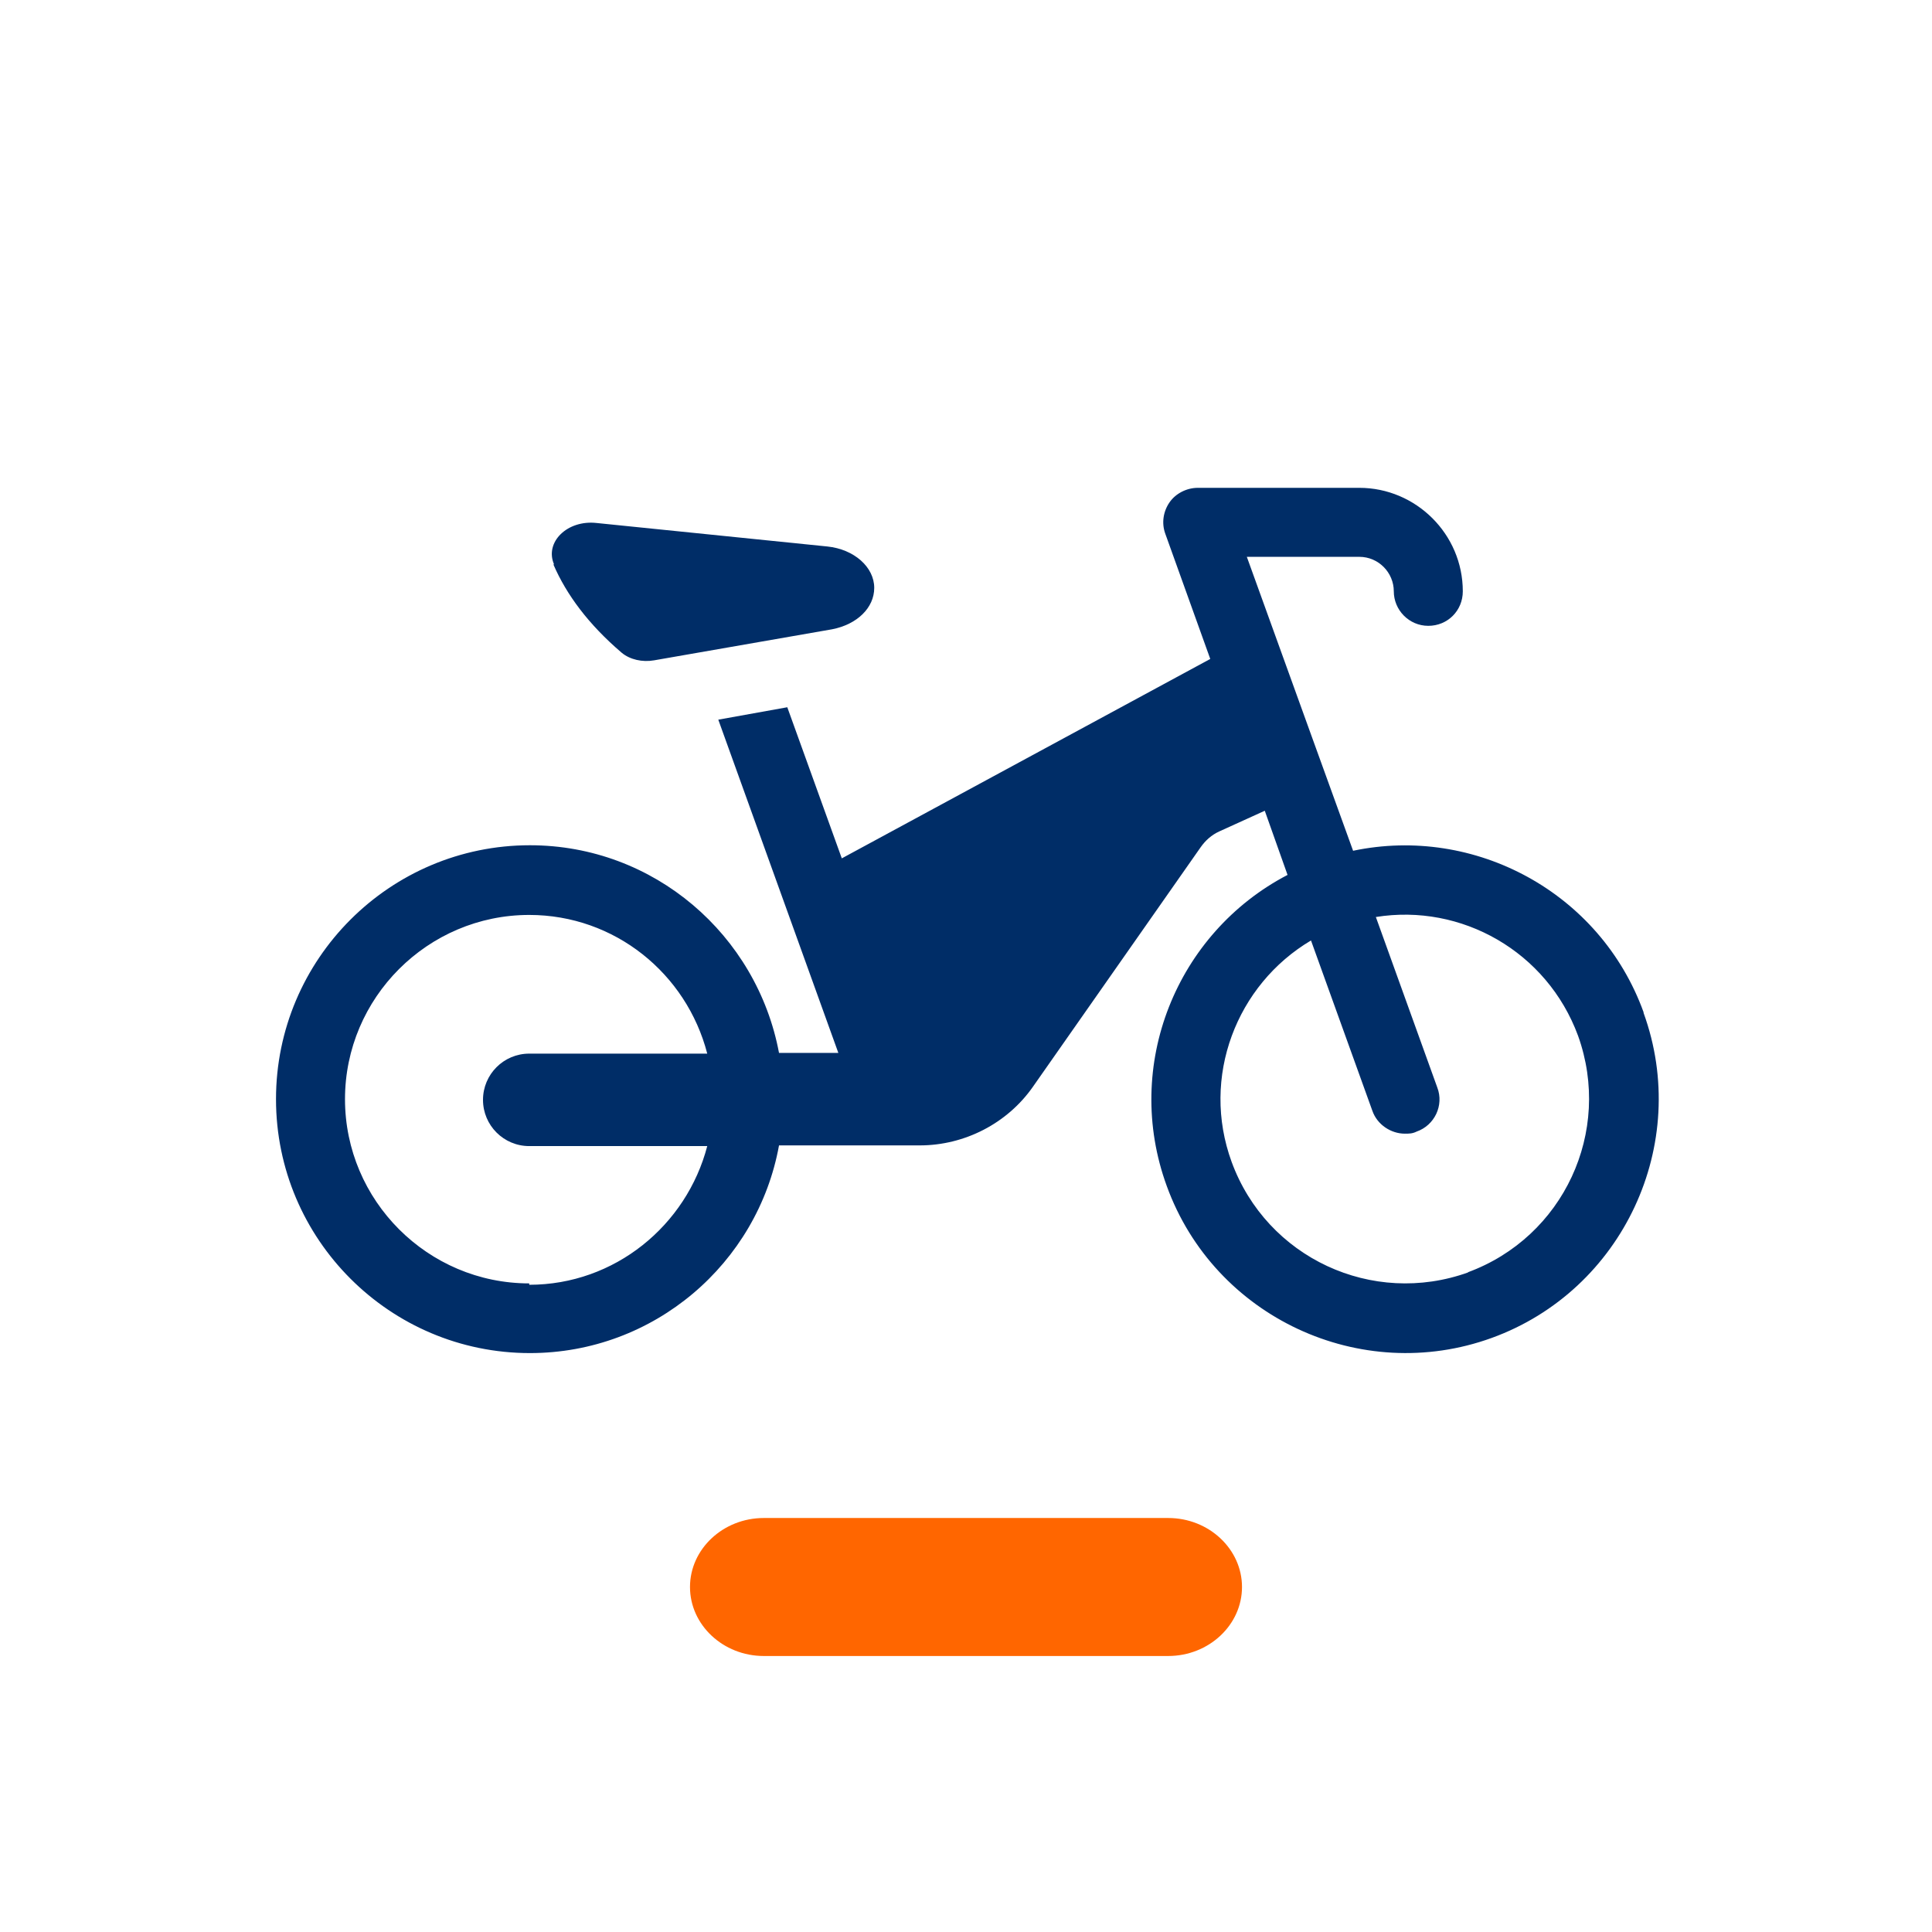 <?xml version="1.0" encoding="UTF-8"?><svg id="EXPORT_Pikto_contour" xmlns="http://www.w3.org/2000/svg" viewBox="0 0 28 28"><rect x="0" y="0" width="28" height="28" style="fill:#fff;"/><path d="M16.93,24h-5.86c-.59,0-1.07-.45-1.07-1h0c0-.55.48-1,1.07-1h5.86c.59,0,1.07.45,1.07,1h0c0,.55-.48,1-1.07,1Z" style="fill:#f60;"/><path d="M23.82,14.67c-.63-1.74-2.45-2.71-4.21-2.34l-.59-1.63h0s-.95-2.63-.95-2.63h1.63c.28,0,.5.23.5.5s.22.5.5.5.5-.22.5-.5c0-.83-.68-1.5-1.5-1.5h-2.34c-.16,0-.32.08-.41.21-.09.13-.12.3-.06.46l.65,1.81-5.34,2.89-.79-2.19-1,.18,1.74,4.83h-.86c-.32-1.71-1.81-3.01-3.61-3.01-2.03,0-3.68,1.65-3.68,3.68s1.65,3.68,3.68,3.68c1.8,0,3.3-1.3,3.61-3.01h2.04c.65,0,1.27-.32,1.64-.85l2.43-3.47c.07-.1.16-.18.27-.23l.66-.3.33.93c-1.61.84-2.39,2.76-1.75,4.51.69,1.9,2.81,2.89,4.71,2.2,1.9-.69,2.89-2.81,2.2-4.71ZM7.67,18.6c-1.47,0-2.67-1.2-2.67-2.67s1.2-2.67,2.67-2.67c1.24,0,2.28.85,2.58,2.01h-2.58c-.37,0-.67.3-.67.67s.3.67.67.67h2.58c-.3,1.15-1.34,2.01-2.58,2.01ZM21.28,18.44c-1.39.5-2.92-.21-3.43-1.6-.45-1.23.07-2.57,1.15-3.21l.89,2.47c.07.2.27.33.47.33.06,0,.11,0,.17-.03.26-.09.4-.38.3-.64l-.89-2.47c1.24-.2,2.48.5,2.93,1.72.5,1.39-.21,2.92-1.6,3.43Z" style="fill:#002d67;"/><path d="M8.03,8.18c-.14-.32.19-.65.62-.6l3.34.34c.39.04.68.3.68.6,0,.29-.25.53-.61.6l-2.58.45c-.17.03-.35-.01-.47-.11-.48-.41-.8-.84-.99-1.28Z" style="fill:#002d67;"/></svg>